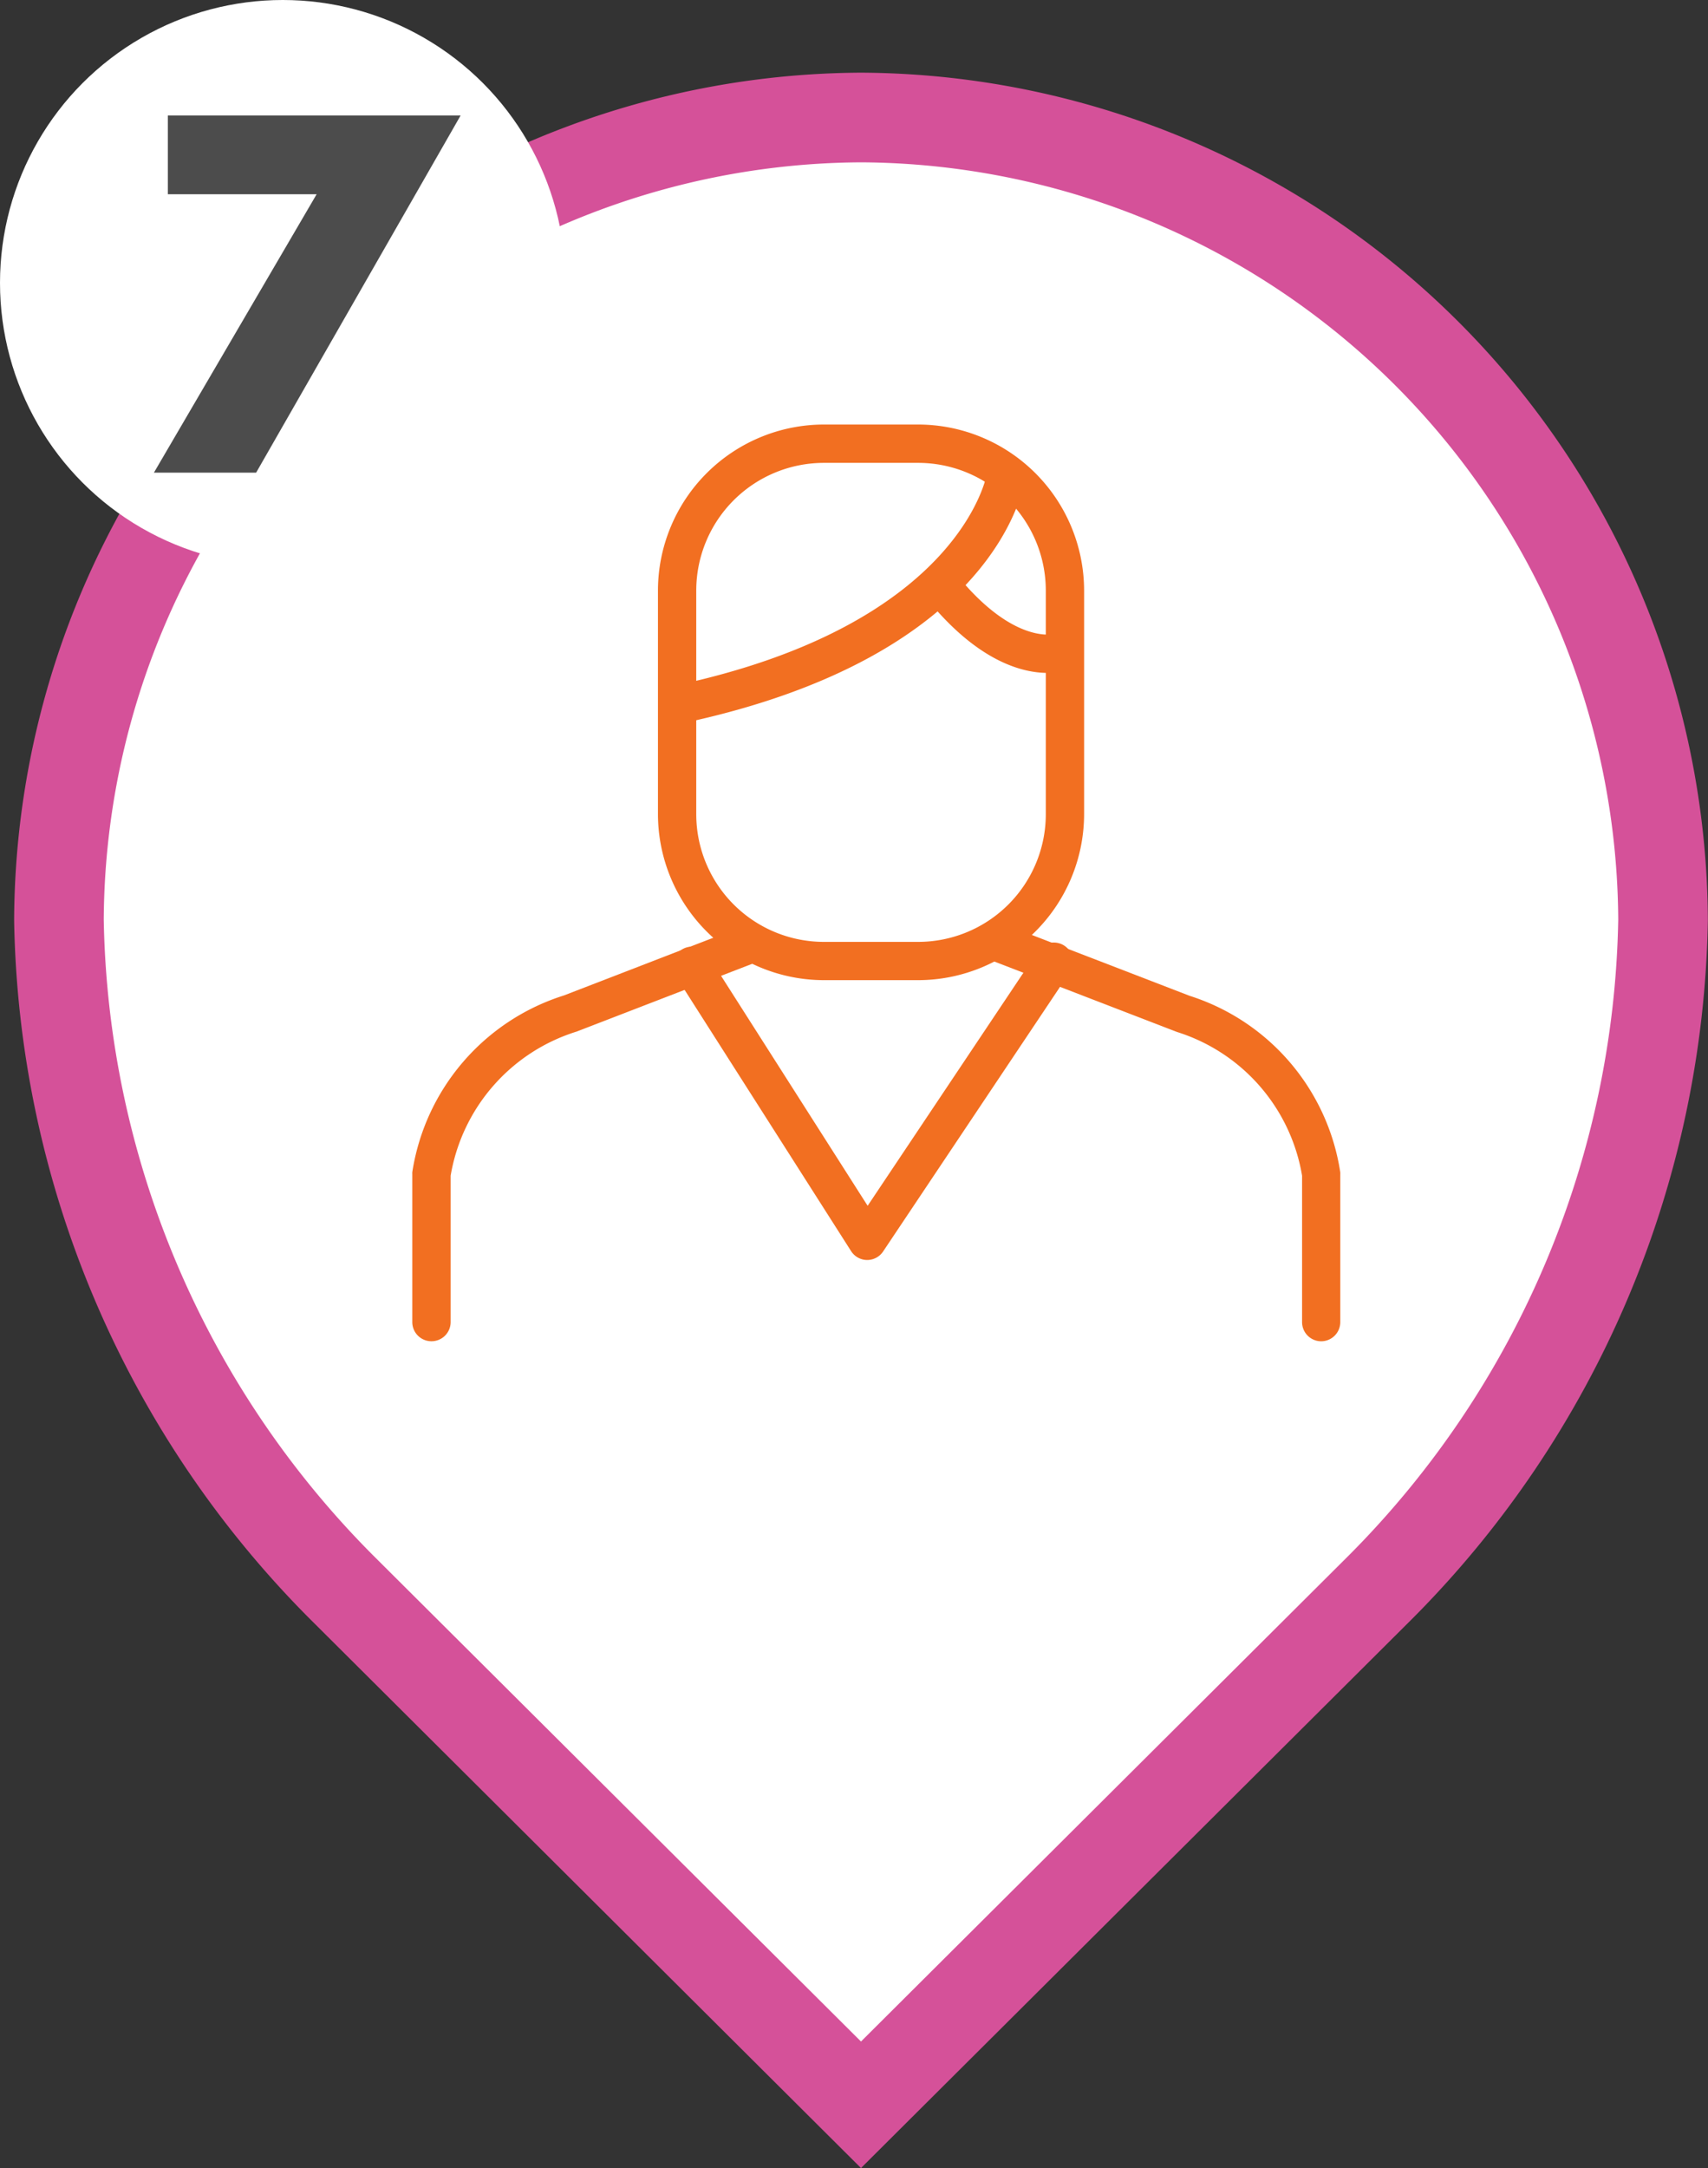 <svg xmlns="http://www.w3.org/2000/svg" width="57.178" height="72.549" viewBox="0 0 57.178 72.549">
  <rect x="0" y="0" width="57.178" height="72.549" fill="#333333" stroke="none"/>
  <g id="Group_5881" data-name="Group 5881" transform="translate(-14343.301 24084.645)">
    <g id="Group_5141" data-name="Group 5141" transform="translate(14343.301 -24084.645)">
      <path id="Path_3439" data-name="Path 3439" d="M845.069,559.264a26.985,26.985,0,0,0-26.853,26.852,32.394,32.394,0,0,0,9.45,22.317l17.4,17.331,17.4-17.331a32.4,32.4,0,0,0,9.45-22.317A26.985,26.985,0,0,0,845.069,559.264Z" transform="translate(-816.243 -555.332)" fill="#fff" stroke="#d55199" stroke-miterlimit="10" stroke-width="3" fill-rule="evenodd"/>
      <g id="Group_5138" data-name="Group 5138" transform="translate(13.927 14.331)">
        <g id="Group_5132" data-name="Group 5132" transform="translate(8.224 0)">
          <path id="Path_3440" data-name="Path 3440" d="M858.334,593.858h-3.152a5.439,5.439,0,0,1-5.432-5.432v-7.479a5.438,5.438,0,0,1,5.432-5.432h3.152a5.438,5.438,0,0,1,5.432,5.432v7.479A5.438,5.438,0,0,1,858.334,593.858Zm-3.152-17.31a4.4,4.4,0,0,0-4.4,4.4v7.479a4.4,4.4,0,0,0,4.4,4.4h3.152a4.4,4.4,0,0,0,4.4-4.4v-7.479a4.4,4.4,0,0,0-4.4-4.4Z" transform="translate(-849.75 -575.515)" fill="#f26f21" stroke="#f26f21" stroke-width="0.25"/>
        </g>
        <g id="Group_5133" data-name="Group 5133" transform="translate(8.263 1.068)">
          <path id="Path_3441" data-name="Path 3441" d="M850.327,585.875a.516.516,0,0,1-.106-1.021c9.708-2.059,10.56-7.174,10.567-7.226a.521.521,0,0,1,.582-.439.515.515,0,0,1,.441.578c-.031.239-.893,5.873-11.377,8.1A.515.515,0,0,1,850.327,585.875Z" transform="translate(-849.81 -577.184)" fill="#f26f21" stroke="#f26f21" stroke-width="0.25"/>
        </g>
        <g id="Group_5134" data-name="Group 5134" transform="translate(16.994 4.675)">
          <path id="Path_3442" data-name="Path 3442" d="M867.607,586.207c-.816,0-2.314-.369-4.04-2.55a.517.517,0,0,1,.81-.641c2.041,2.579,3.512,2.131,3.526,2.127a.522.522,0,0,1,.654.315.51.51,0,0,1-.3.653A1.935,1.935,0,0,1,867.607,586.207Z" transform="translate(-863.455 -582.82)" fill="#f26f21" stroke="#f26f21" stroke-width="0.25"/>
        </g>
        <g id="Group_5135" data-name="Group 5135" transform="translate(8.714 17.343)">
          <path id="Path_3443" data-name="Path 3443" d="M856.9,612.983H856.9a.516.516,0,0,1-.43-.239l-5.87-9.207a.516.516,0,0,1,.87-.555l5.446,8.541,5.8-8.674a.516.516,0,1,1,.858.573l-6.241,9.331A.516.516,0,0,1,856.9,612.983Z" transform="translate(-850.514 -602.619)" fill="#f26f21" stroke="#f26f21" stroke-width="0.25"/>
        </g>
        <g id="Group_5136" data-name="Group 5136" transform="translate(0 16.713)">
          <path id="Path_3444" data-name="Path 3444" d="M837.413,615.348a.516.516,0,0,1-.516-.516v-4.944a.507.507,0,0,1,0-.062,7.257,7.257,0,0,1,4.994-5.807l6.084-2.349a.516.516,0,1,1,.372.963l-6.116,2.36a6.242,6.242,0,0,0-4.3,4.93v4.909A.516.516,0,0,1,837.413,615.348Z" transform="translate(-836.897 -601.635)" fill="#f26f21" stroke="#f26f21" stroke-width="0.25"/>
        </g>
        <g id="Group_5137" data-name="Group 5137" transform="translate(18.87 16.652)">
          <path id="Path_3445" data-name="Path 3445" d="M877.819,615.313a.516.516,0,0,1-.516-.516v-4.909a6.222,6.222,0,0,0-4.273-4.919l-6.313-2.433a.516.516,0,0,1,.371-.963l6.282,2.422a7.236,7.236,0,0,1,4.962,5.8.5.5,0,0,1,0,.062V614.8A.516.516,0,0,1,877.819,615.313Z" transform="translate(-866.386 -601.538)" fill="#f26f21" stroke="#f26f21" stroke-width="0.25"/>
        </g>
      </g>
      <g id="Group_5139" data-name="Group 5139" transform="translate(0 0)">
        <ellipse id="Ellipse_270" data-name="Ellipse 270" cx="9.466" cy="9.466" rx="9.466" ry="9.466" transform="translate(0 0)" fill="#fff"/>
      </g>
      <g id="Group_5140" data-name="Group 5140" transform="translate(5.154 3.866)">
        <path id="Path_3446" data-name="Path 3446" d="M828.633,561.795h-4.981v-2.634h9.8l-6.845,11.951h-3.422Z" transform="translate(-823.187 -559.161)" fill="#4c4c4c"/>
      </g>
    </g>
  </g>
</svg>

